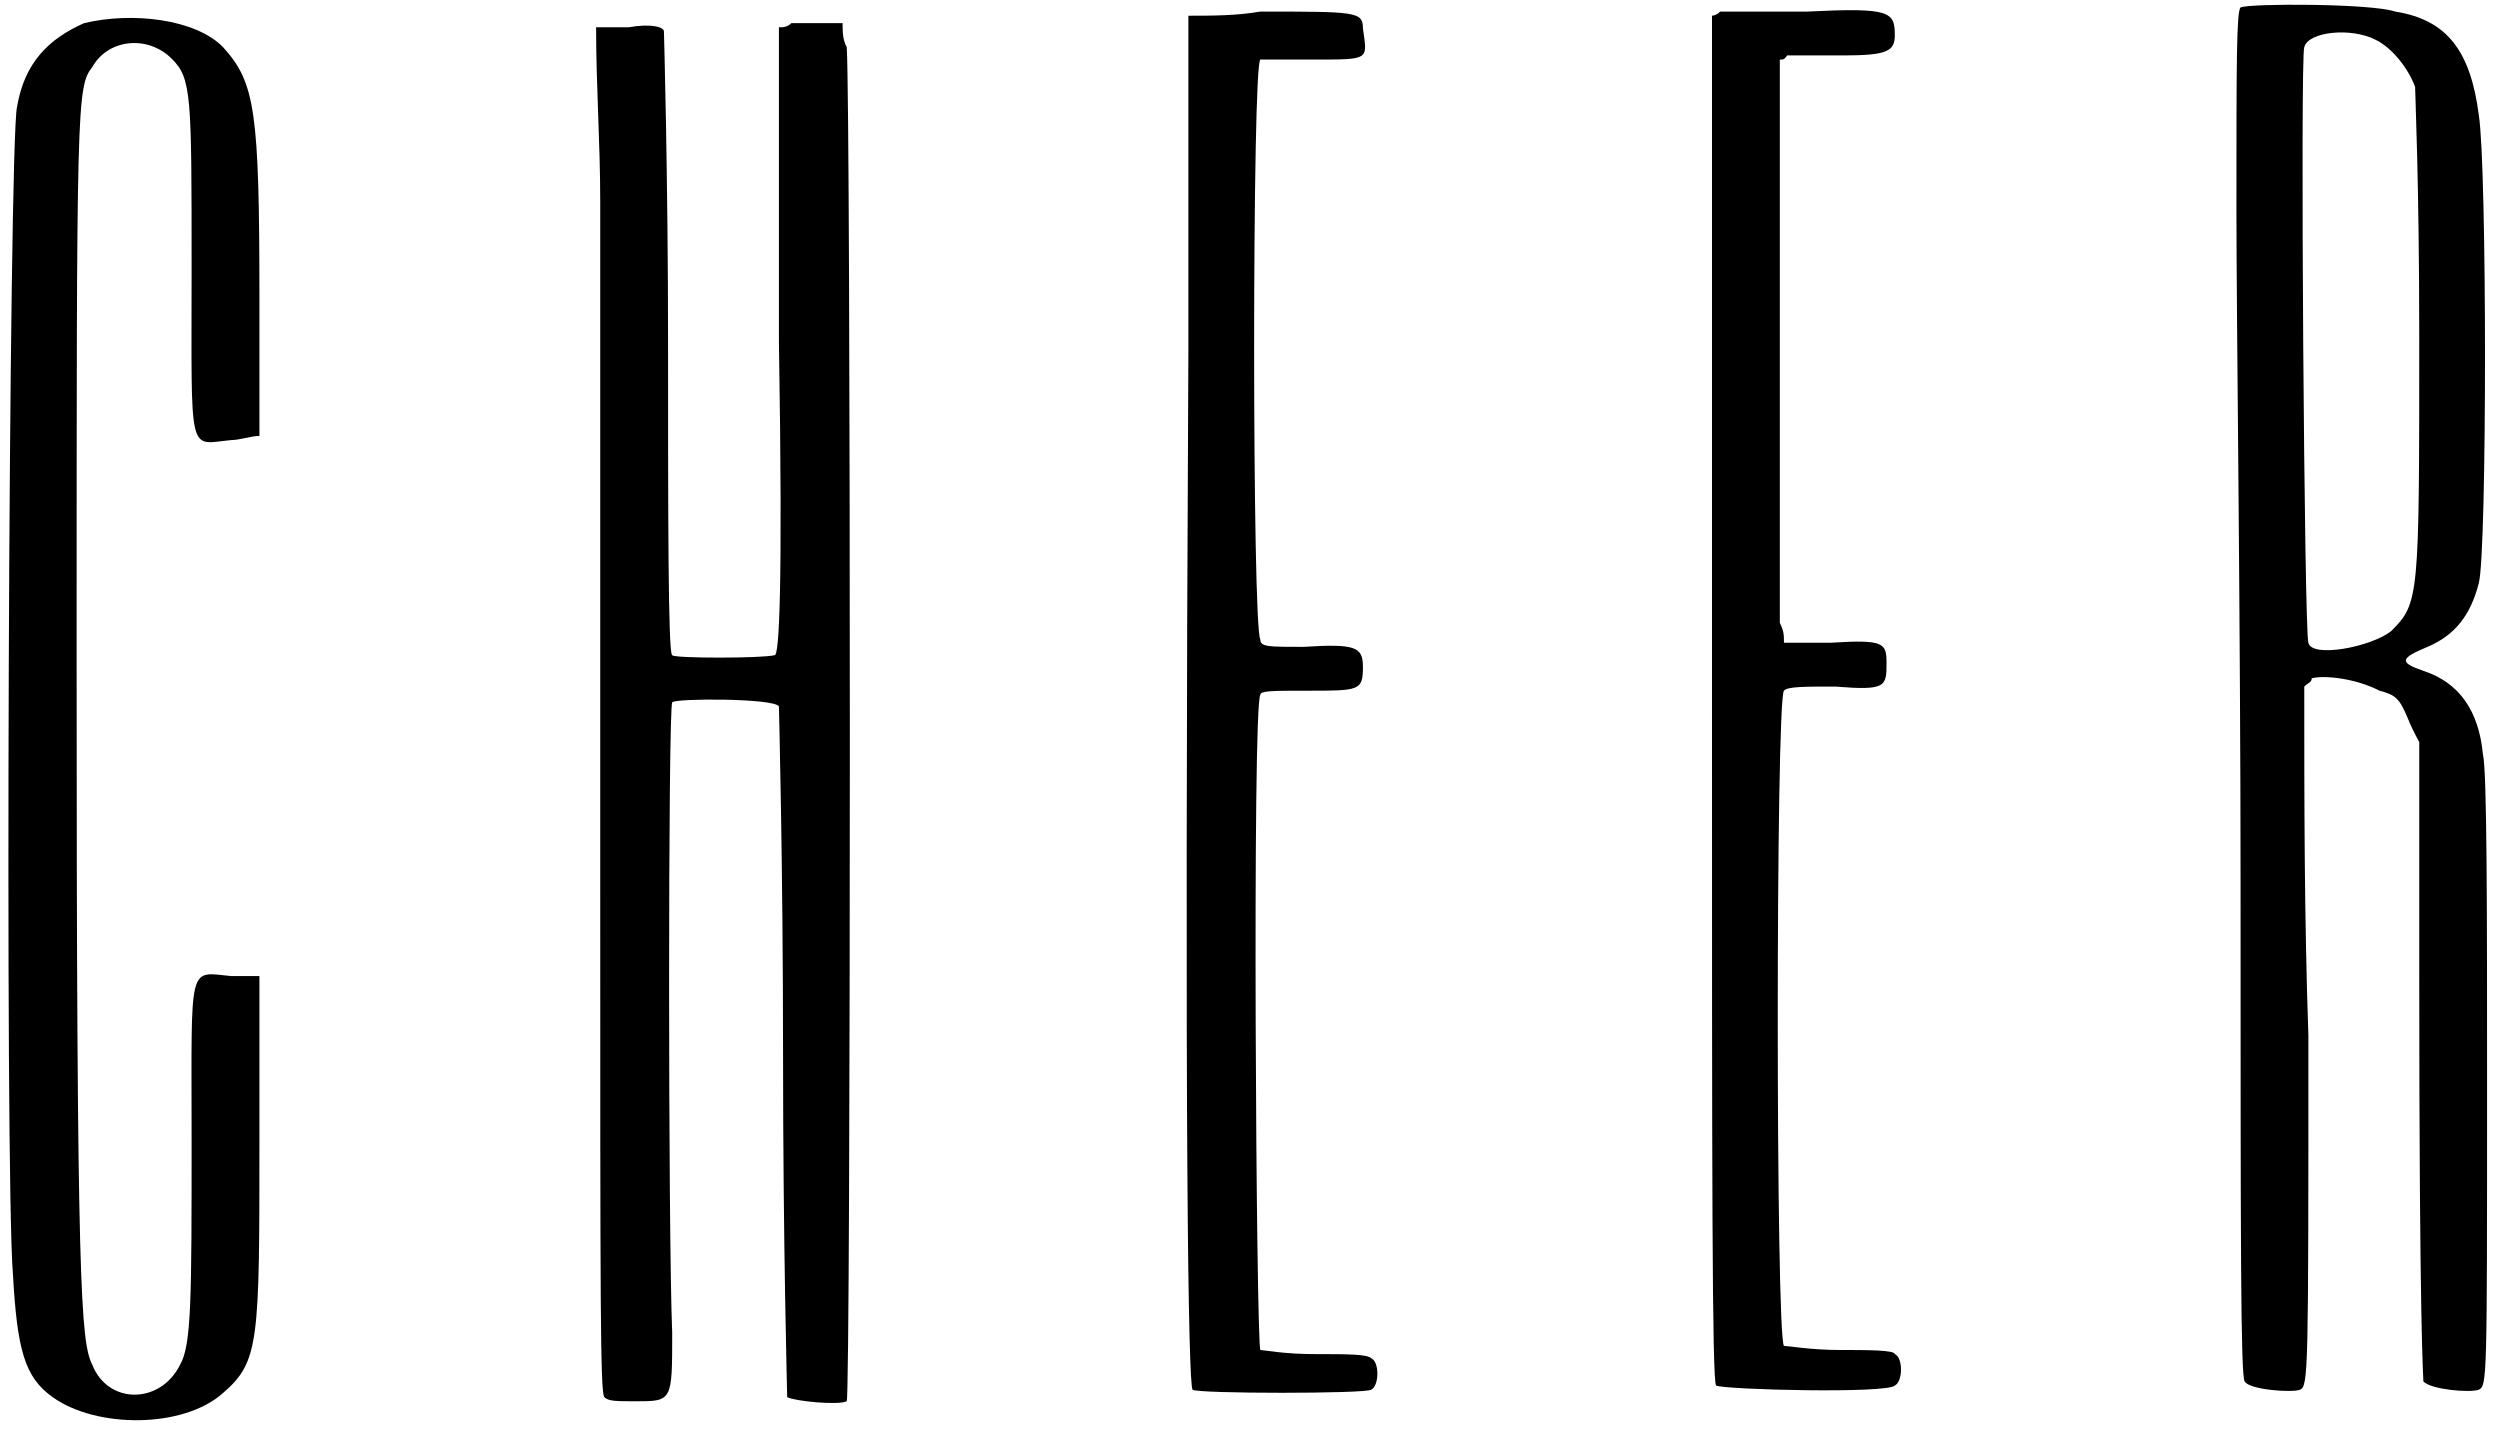 <?xml version='1.0' encoding='utf-8'?>
<svg xmlns="http://www.w3.org/2000/svg" xmlns:xlink="http://www.w3.org/1999/xlink" width="301px" height="172px" viewBox="0 0 3019 1727" version="1.1">
<defs>
<path id="gl5384" d="M 100 14 C 57 33 28 62 19 115 C 9 153 4 1406 14 1526 C 19 1617 28 1651 62 1675 C 115 1713 220 1713 268 1670 C 312 1632 312 1608 312 1363 C 312 1296 312 1233 312 1166 C 302 1166 288 1166 278 1166 C 225 1161 230 1147 230 1363 C 230 1555 230 1612 216 1636 C 192 1684 129 1684 110 1636 C 96 1608 91 1545 91 787 C 91 110 91 91 110 67 C 129 33 177 28 206 57 C 230 81 230 100 230 312 C 230 542 225 523 278 518 C 288 518 302 513 312 513 C 312 460 312 408 312 350 C 312 120 307 86 268 43 C 235 9 158 0 100 14 z" fill="black"/><!-- width=326 height=1713 -->
<path id="gl5385" d="M 240 4 C 235 9 230 9 225 9 C 225 134 225 264 225 388 C 230 696 225 768 220 768 C 206 772 96 772 96 768 C 91 768 91 595 91 393 C 91 187 86 14 86 14 C 86 9 72 4 43 9 C 33 9 19 9 4 9 C 4 81 9 148 9 220 C 9 336 9 705 9 1046 C 9 1555 9 1660 14 1665 C 19 1670 28 1670 52 1670 C 96 1670 96 1670 96 1588 C 91 1464 91 835 96 825 C 100 820 220 820 225 830 C 225 830 230 1022 230 1248 C 230 1483 235 1660 235 1665 C 244 1670 297 1675 307 1670 C 312 1660 312 105 307 33 C 302 24 302 14 302 4 C 292 4 288 4 278 4 C 264 4 249 4 240 4 z" fill="black"/><!-- width=326 height=1680 -->
<path id="gl5386" d="M 96 4 C 67 9 38 9 9 9 C 9 144 9 283 9 417 C 4 1377 9 1660 14 1670 C 19 1675 225 1675 230 1670 C 240 1665 240 1636 230 1632 C 225 1627 201 1627 163 1627 C 124 1627 100 1622 96 1622 C 91 1612 86 844 96 830 C 96 825 110 825 153 825 C 216 825 220 825 220 796 C 220 772 211 768 148 772 C 105 772 96 772 96 763 C 86 748 86 67 96 62 C 100 62 129 62 163 62 C 230 62 225 62 220 24 C 220 4 211 4 96 4 z" fill="black"/><!-- width=244 height=1684 -->
<path id="gl5387" d="M 19 9 C 14 14 9 14 9 14 C 9 292 9 566 9 840 C 9 1416 9 1665 14 1670 C 24 1675 220 1680 230 1670 C 240 1665 240 1636 230 1632 C 230 1627 196 1627 163 1627 C 129 1627 100 1622 96 1622 C 86 1612 86 840 96 830 C 100 825 120 825 158 825 C 220 830 220 825 220 796 C 220 772 216 768 153 772 C 134 772 115 772 96 772 C 96 763 96 758 91 748 C 91 739 91 580 91 398 C 91 288 91 177 91 67 C 96 67 96 67 100 62 C 110 62 139 62 168 62 C 220 62 230 57 230 38 C 230 9 225 4 124 9 C 72 9 24 9 19 9 z" fill="black"/><!-- width=244 height=1684 -->
<path id="gl5388" d="M 14 9 C 9 14 9 76 9 254 C 9 384 14 753 14 1075 C 14 1497 14 1665 19 1670 C 24 1680 76 1684 86 1680 C 96 1675 96 1660 96 1252 C 91 1108 91 969 91 830 C 96 825 100 825 100 820 C 115 816 153 820 182 835 C 201 840 206 844 216 868 C 220 878 225 888 230 897 C 230 988 230 1084 230 1180 C 230 1608 235 1665 235 1670 C 244 1680 292 1684 302 1680 C 312 1675 312 1670 312 1310 C 312 1108 312 931 307 912 C 302 859 278 825 235 811 C 206 801 206 796 240 782 C 273 768 292 744 302 705 C 312 667 312 201 302 139 C 292 62 264 24 201 14 C 172 4 24 4 14 9 M 177 48 C 196 57 216 81 225 105 C 225 115 230 220 230 408 C 230 724 230 729 196 763 C 172 782 100 796 96 777 C 91 768 86 67 91 57 C 96 38 148 33 177 48 z" fill="black"/><!-- width=326 height=1689 -->
</defs>
<use xlink:href="#gl5384" x="0" y="14"/>
<use xlink:href="#gl5385" x="715" y="24"/>
<use xlink:href="#gl5386" x="1426" y="10"/>
<use xlink:href="#gl5387" x="2059" y="5"/>
<use xlink:href="#gl5388" x="2693" y="0"/>
</svg>
